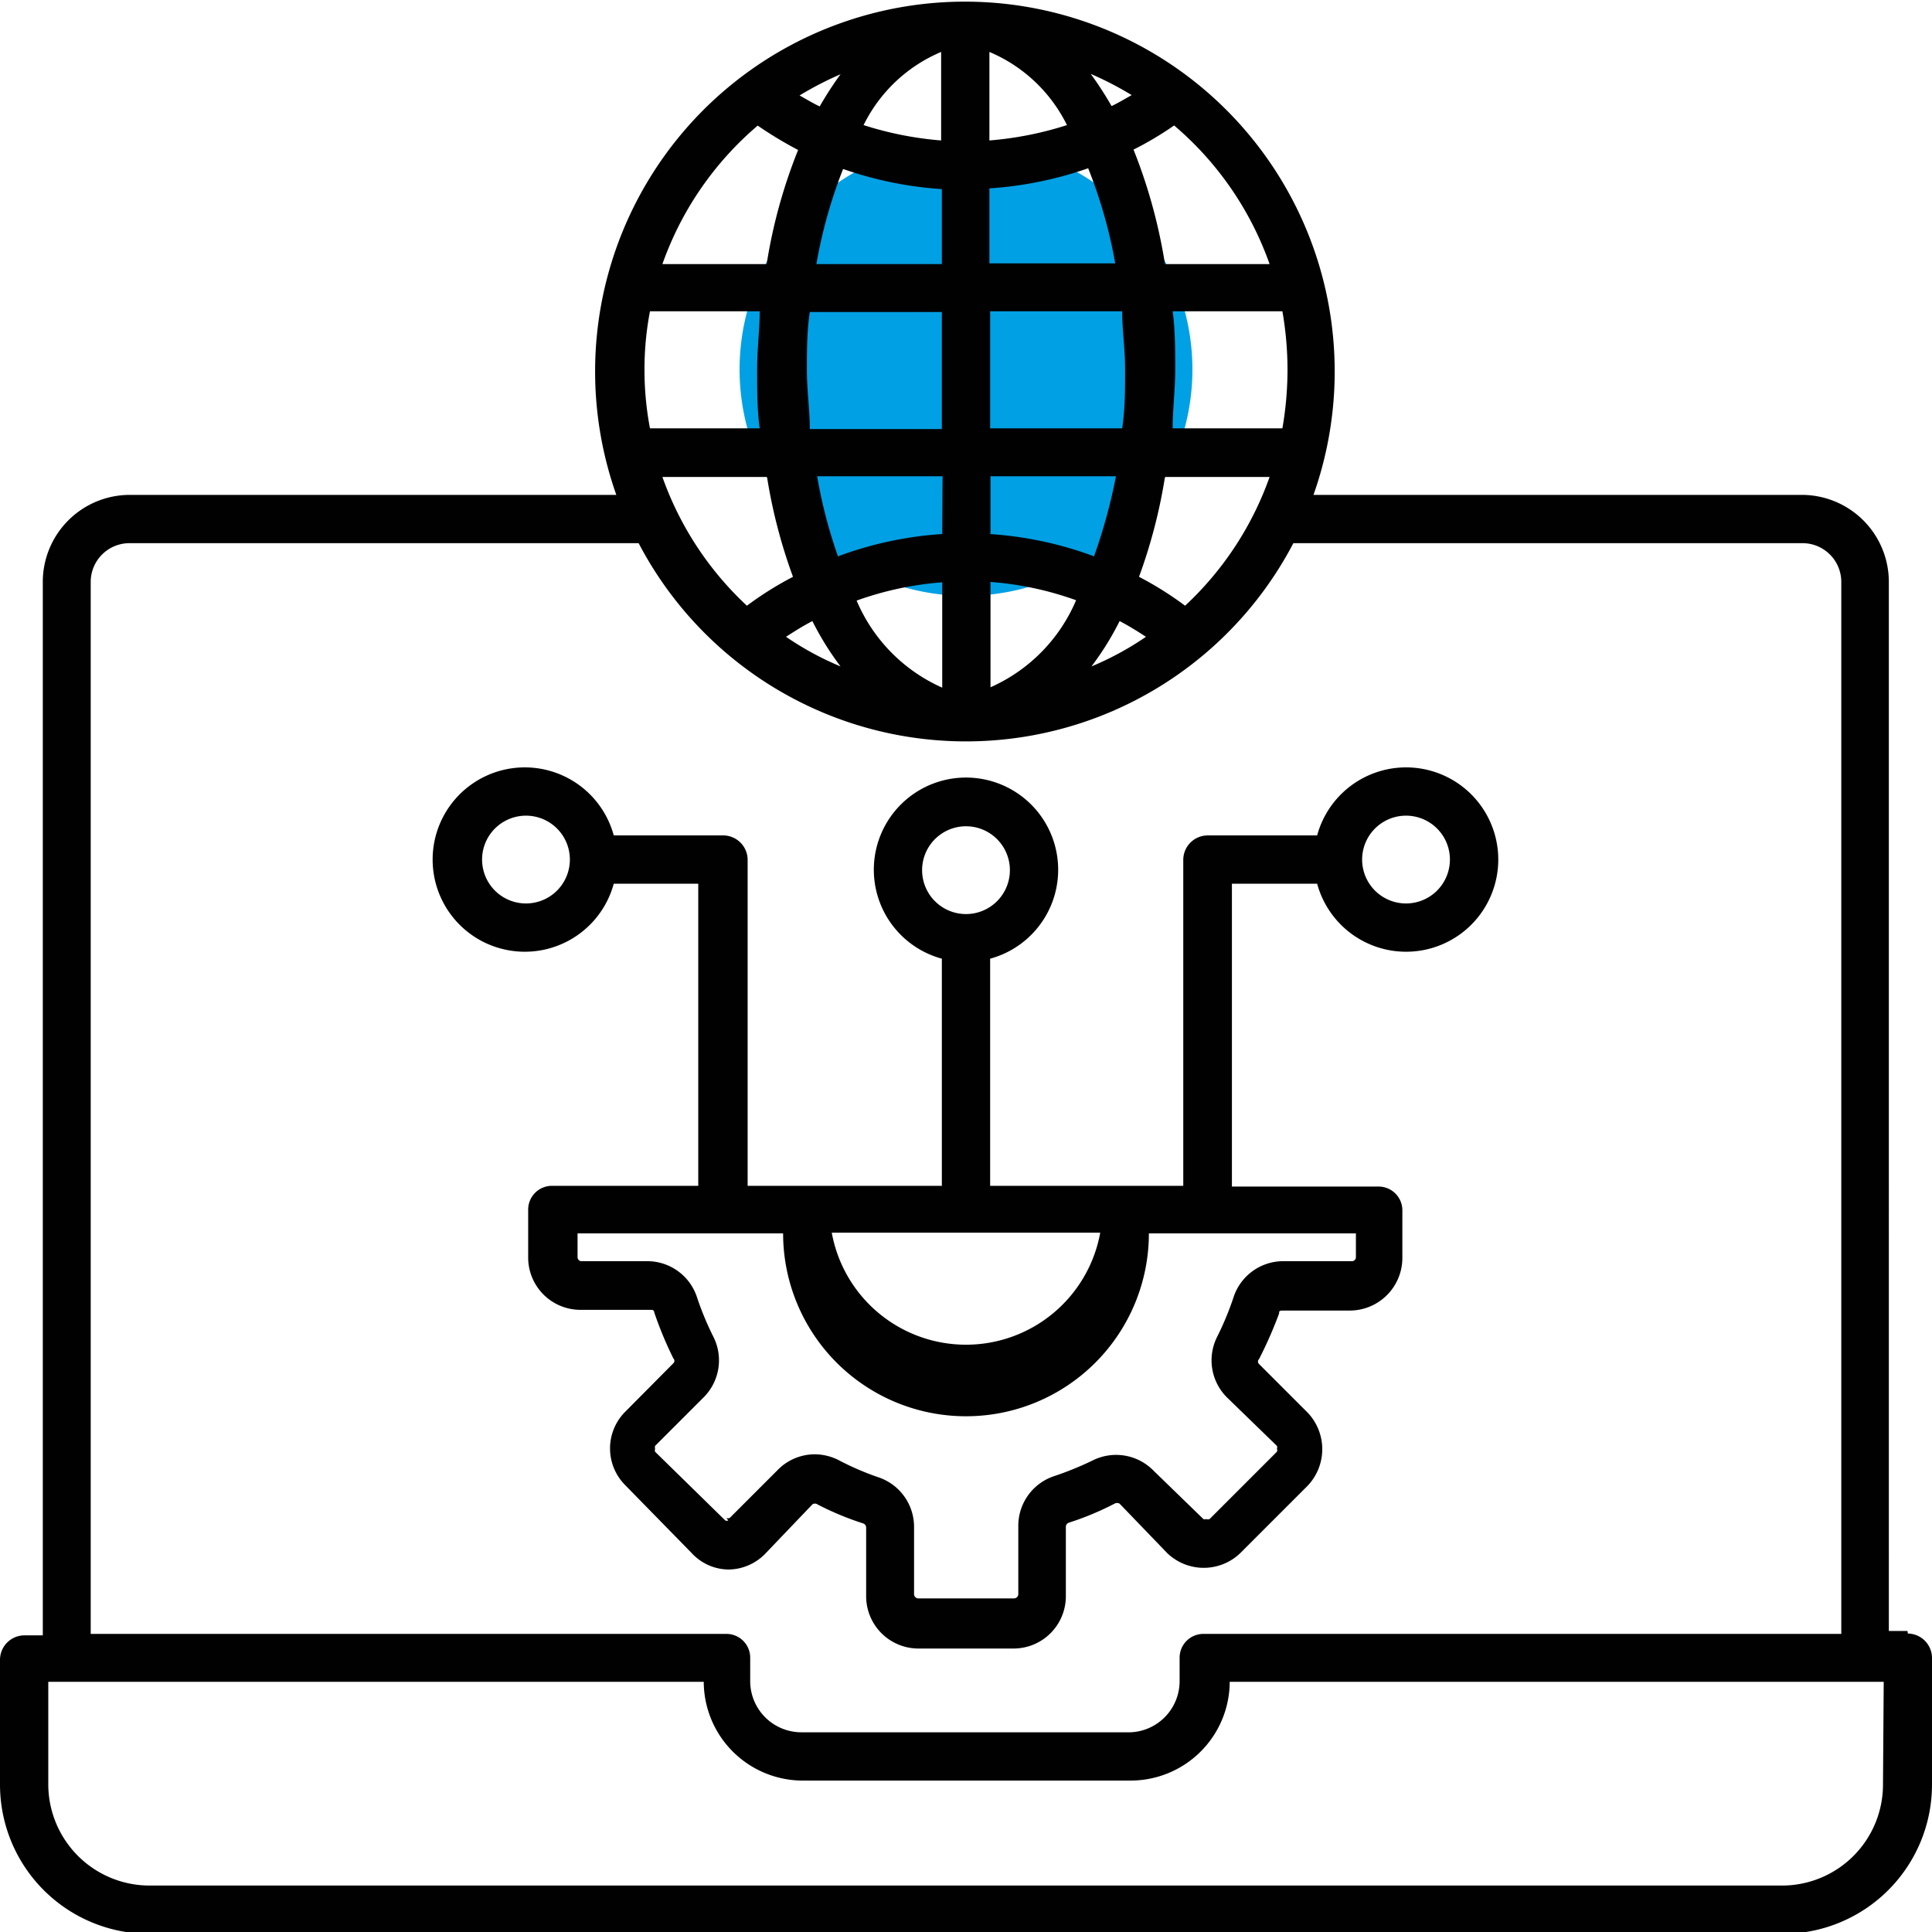 <?xml version="1.0" encoding="UTF-8"?>
<svg xmlns="http://www.w3.org/2000/svg" id="Livello_1" data-name="Livello 1" viewBox="0 0 52.82 52.82">
  <defs>
    <style>
      .cls-1 {
        fill: #00a0e4;
      }

      .cls-2 {
        fill: #010101;
      }
    </style>
  </defs>
  <g>
    <path class="cls-1" d="M48.69,26.2A6.19,6.19,0,1,1,42.5,20a6.19,6.19,0,0,1,6.19,6.19" transform="translate(-16.09 -16.09)"></path>
    <path class="cls-2" d="M38.3,57.22a.12.12,0,0,1,.14,0,8,8,0,0,0,1.25.52.12.12,0,0,1,.08.11v1.88a1.43,1.43,0,0,0,1.43,1.43h2.6a1.43,1.43,0,0,0,1.43-1.43V57.83a.12.12,0,0,1,.08-.11,8,8,0,0,0,1.25-.52.14.14,0,0,1,.14,0L48,58.55a1.44,1.44,0,0,0,2,0l1.84-1.84a1.45,1.45,0,0,0,0-2l-1.33-1.33a.09.09,0,0,1,0-.13A11.36,11.36,0,0,0,51.06,52c0-.06,0-.08.11-.08H53a1.44,1.44,0,0,0,1.43-1.43v-1.3a.65.65,0,0,0-.66-.66h-4V40.25H52.1a2.52,2.52,0,1,0,0-1.32h-3a.67.67,0,0,0-.66.66v8.92H43.16V42.3a2.52,2.52,0,1,0-1.32,0v6.21H36.53V39.59a.67.67,0,0,0-.66-.66h-3a2.52,2.52,0,1,0,0,1.32h2.31v8.26h-4a.65.65,0,0,0-.65.66v1.3A1.43,1.43,0,0,0,32,51.9h1.87c.06,0,.1,0,.11.08a10.32,10.32,0,0,0,.52,1.25.09.09,0,0,1,0,.13l-1.32,1.33a1.42,1.42,0,0,0,0,2L35,58.55A1.39,1.39,0,0,0,36,59a1.42,1.42,0,0,0,1-.42ZM54.53,38.39a1.2,1.2,0,1,1-1.2,1.2,1.2,1.2,0,0,1,1.2-1.2M41.3,39.87a1.2,1.2,0,1,1,1.2,1.21,1.2,1.2,0,0,1-1.2-1.21m-10.83.92a1.2,1.2,0,1,1,1.2-1.2,1.2,1.2,0,0,1-1.2,1.2m15.7,9a3.73,3.73,0,0,1-7.34,0ZM36,57.66a.12.12,0,0,1-.08,0L34,55.78a.13.13,0,0,1,0-.08.16.16,0,0,1,0-.08l1.33-1.33a1.43,1.43,0,0,0,.26-1.66,8.16,8.16,0,0,1-.44-1.06,1.43,1.43,0,0,0-1.36-1H32a.11.11,0,0,1-.12-.11v-.65H37.5a5,5,0,0,0,10,0h5.66v.65a.11.11,0,0,1-.12.11H51.17a1.43,1.43,0,0,0-1.36,1,8.16,8.16,0,0,1-.44,1.06,1.43,1.43,0,0,0,.26,1.66L51,55.62a.1.1,0,0,1,0,.08.09.09,0,0,1,0,.08l-1.84,1.84a.11.11,0,0,1-.09,0,.1.1,0,0,1-.08,0L47.63,56.3A1.43,1.43,0,0,0,46,56a8.92,8.92,0,0,1-1.07.44,1.43,1.43,0,0,0-1,1.36v1.88a.12.12,0,0,1-.12.11H41.2a.12.12,0,0,1-.12-.11V57.83a1.43,1.43,0,0,0-1-1.36A7.75,7.75,0,0,1,39,56a1.46,1.46,0,0,0-.64-.15,1.42,1.42,0,0,0-1,.42l-1.32,1.32a.12.12,0,0,1-.09,0m32.29,3.09h-.51V32a2.38,2.38,0,0,0-2.37-2.38H52a10.11,10.11,0,1,0-19.06,0H19.63A2.38,2.38,0,0,0,17.26,32v28.8h-.51a.67.67,0,0,0-.66.66v3.42a4.08,4.08,0,0,0,4.08,4.08H64.83a4.08,4.08,0,0,0,4.08-4.08V61.41a.67.67,0,0,0-.66-.66M33.71,26.2a8.43,8.43,0,0,1,.15-1.6h3c0,.52-.07,1-.07,1.6s0,1.08.07,1.6h-3a8.51,8.51,0,0,1-.15-1.6m17.58,0a9.42,9.42,0,0,1-.14,1.6h-3c0-.52.07-1.06.07-1.6s0-1.08-.07-1.6h3a9.34,9.34,0,0,1,.14,1.6m-4.44,0c0,.54,0,1.08-.08,1.6H43.16V24.6h3.61c0,.52.08,1,.08,1.6m-5,4.49A10,10,0,0,0,39,31.3a13.45,13.45,0,0,1-.57-2.19h3.43Zm0,1.32v2.88a4.54,4.54,0,0,1-2.34-2.38,8.88,8.88,0,0,1,2.34-.5m1.32,2.88V32a8.88,8.88,0,0,1,2.34.5,4.54,4.54,0,0,1-2.34,2.38m0-4.2V29.11H46.6A14.87,14.87,0,0,1,46,31.3a10,10,0,0,0-2.86-.61m0-7.4V21.24a10.2,10.2,0,0,0,2.7-.55,13.26,13.26,0,0,1,.74,2.6Zm0-3.37V17.51a4.17,4.17,0,0,1,2.12,2,9.37,9.37,0,0,1-2.12.42m2.77-1.82a9.12,9.12,0,0,1,1.12.58c-.18.1-.36.21-.55.3a9.51,9.51,0,0,0-.57-.88m-4.09-.59v2.41a9.37,9.37,0,0,1-2.12-.42,4.17,4.17,0,0,1,2.12-2M38.5,19c-.19-.09-.37-.2-.55-.3a9.12,9.12,0,0,1,1.12-.58,9.51,9.51,0,0,0-.57.88m3.34,2.26v2.05H38.41a13.27,13.27,0,0,1,.73-2.6,10.2,10.2,0,0,0,2.7.55m0,3.36v3.2H38.23c0-.52-.08-1.06-.08-1.6s0-1.08.08-1.6Zm-4.78,4.51a14.52,14.52,0,0,0,.71,2.73,9.17,9.17,0,0,0-1.26.79,8.83,8.83,0,0,1-2.31-3.52Zm1.24,3.94a7.91,7.91,0,0,0,.77,1.24,8.25,8.25,0,0,1-1.49-.81c.23-.15.47-.3.72-.43m8.4,0c.25.13.49.28.72.43a8.25,8.25,0,0,1-1.49.81,7.91,7.91,0,0,0,.77-1.24m1.79-.42a9.17,9.17,0,0,0-1.26-.79,14.52,14.52,0,0,0,.71-2.73H50.8a8.83,8.83,0,0,1-2.31,3.52m2.31-9.34H47.94a14.57,14.57,0,0,0-.86-3.13,9,9,0,0,0,1.11-.66,8.83,8.83,0,0,1,2.61,3.79m-14-3.79a10.55,10.55,0,0,0,1.11.67,14.32,14.32,0,0,0-.86,3.12H34.2a8.83,8.83,0,0,1,2.61-3.79M18.57,32a1.06,1.06,0,0,1,1.06-1.06H33.55a10.1,10.1,0,0,0,17.9,0H65.37A1.06,1.06,0,0,1,66.43,32V60.76H49a.65.65,0,0,0-.66.65v.65A1.4,1.4,0,0,1,47,63.45H38a1.4,1.4,0,0,1-1.4-1.39v-.65a.65.65,0,0,0-.65-.65H18.57Zm49,32.88a2.76,2.76,0,0,1-2.76,2.76H20.17a2.77,2.77,0,0,1-2.76-2.76V62.07H35.33A2.71,2.71,0,0,0,38,64.77H47a2.71,2.71,0,0,0,2.71-2.7H67.59Z" transform="translate(-16.09 -16.09)"></path>
  </g>
</svg>
